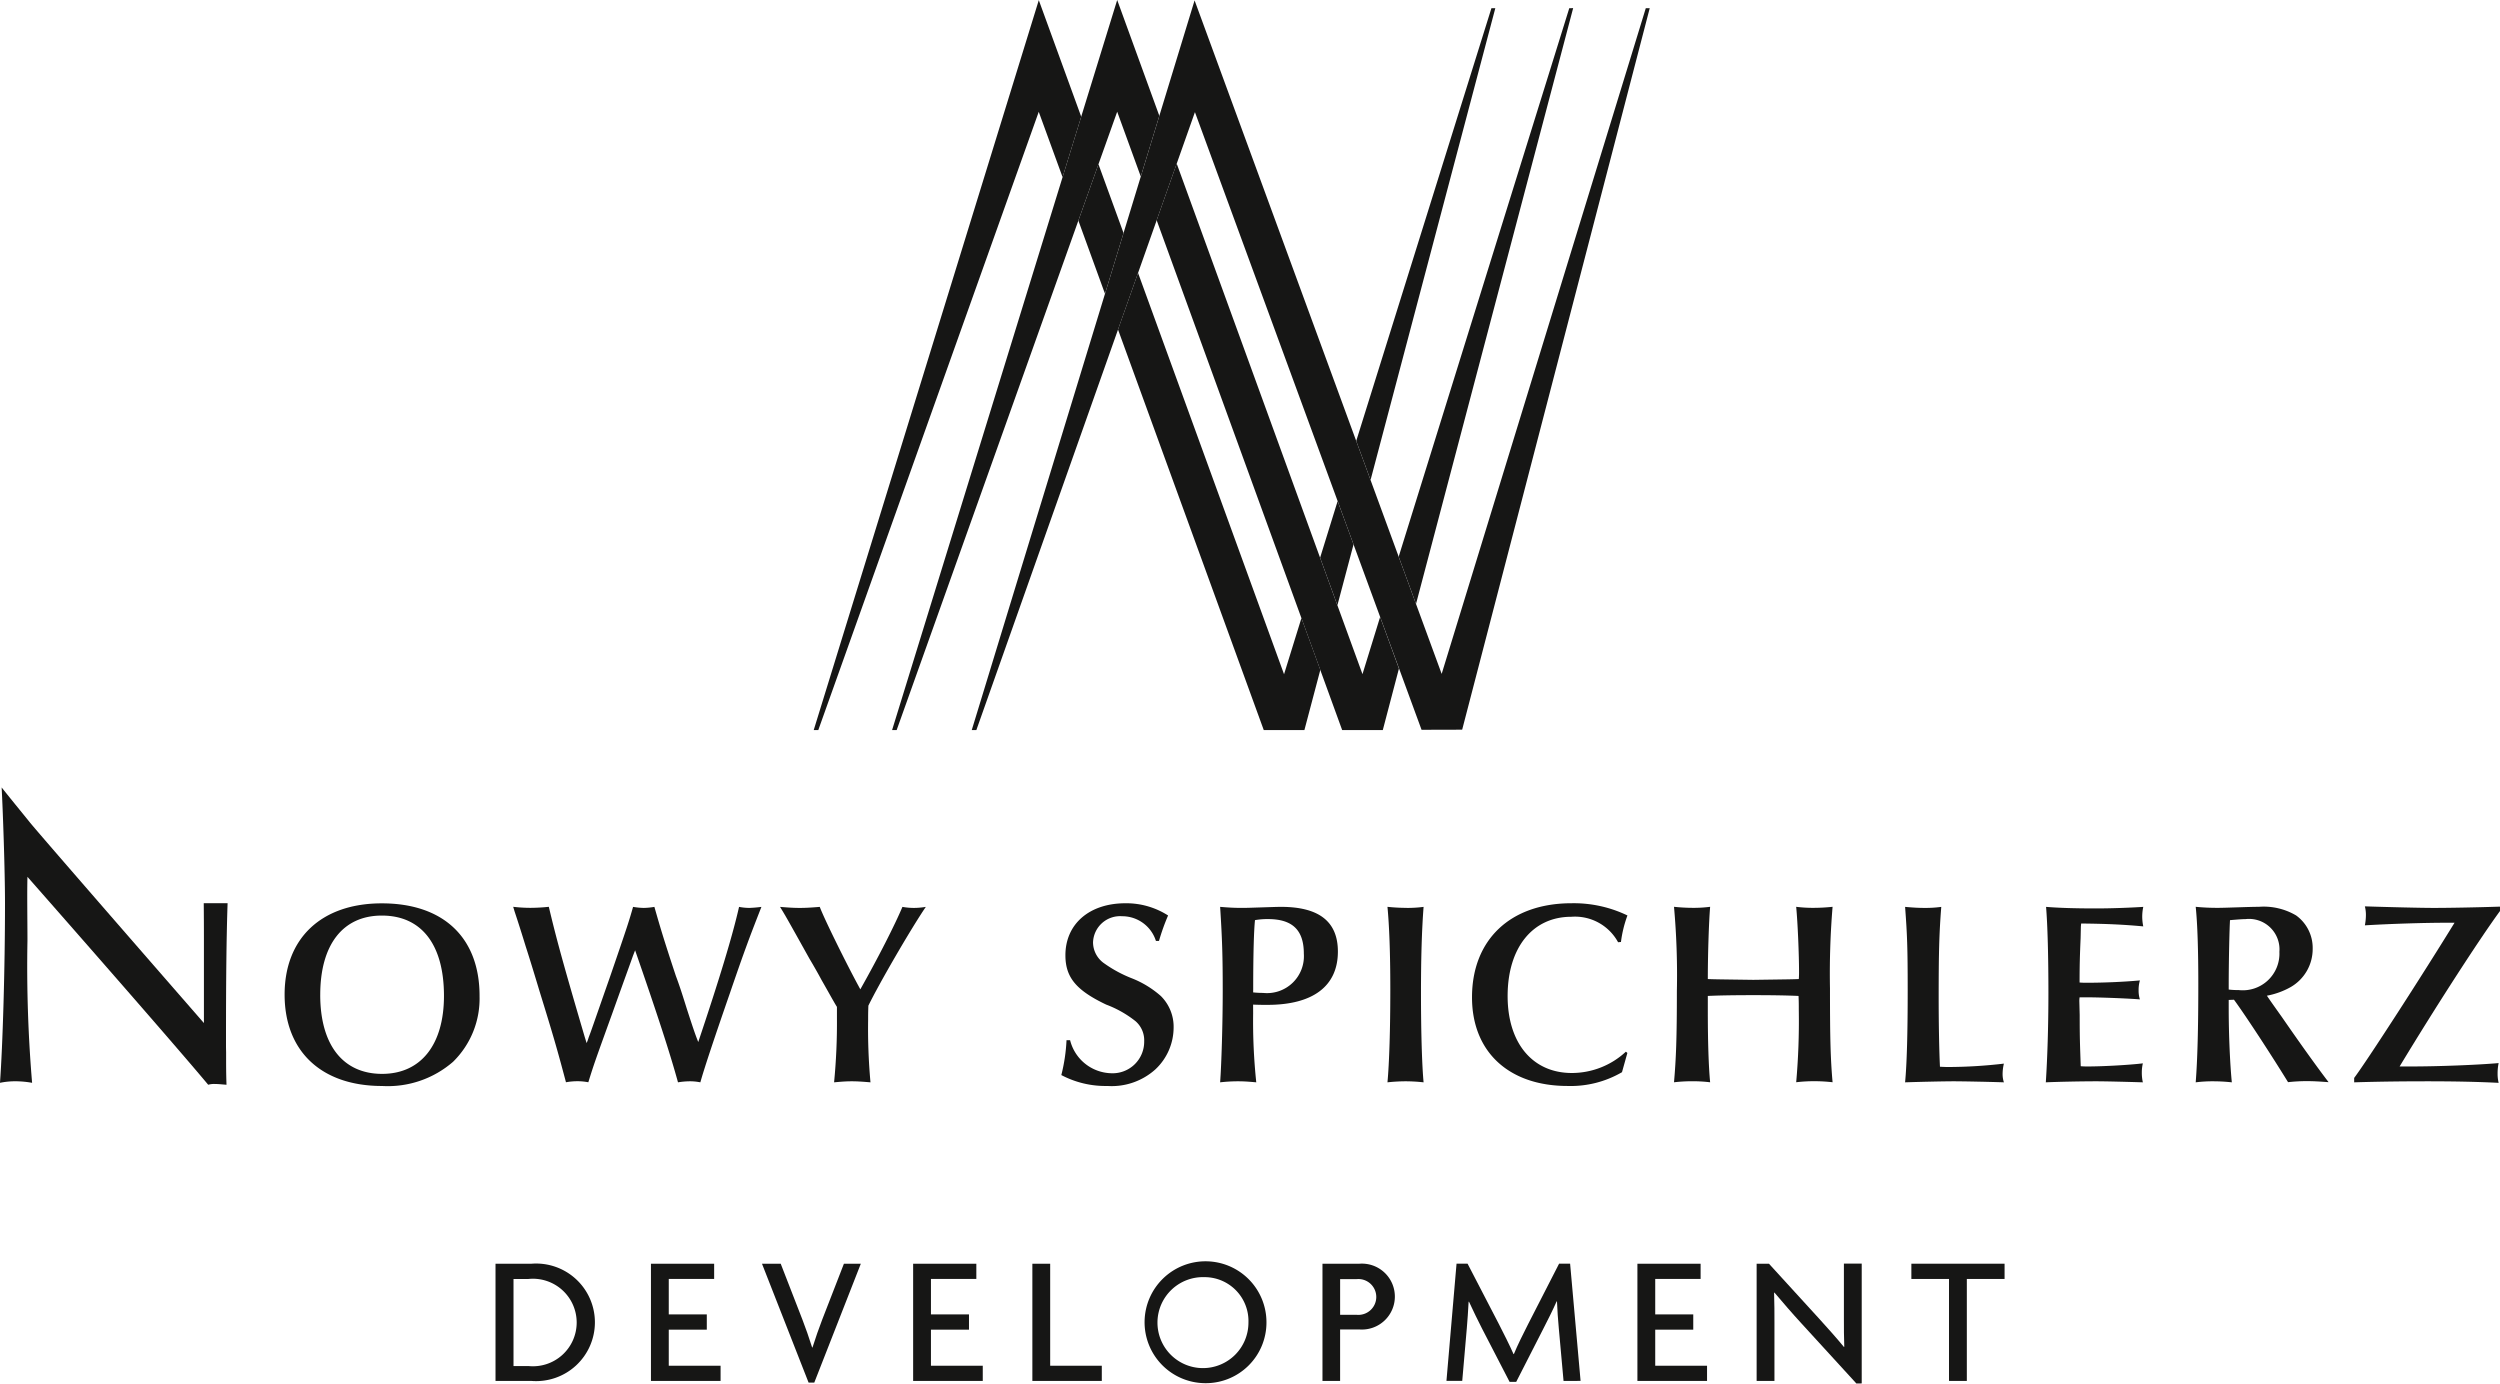 <?xml version="1.0" encoding="UTF-8"?>
<svg xmlns="http://www.w3.org/2000/svg" id="Group_3" data-name="Group 3" width="139.481" height="77.189" viewBox="0 0 139.481 77.189">
  <path id="Path_34" data-name="Path 34" d="M605.386,191.82a4.937,4.937,0,0,1-1.479,3.684,5.554,5.554,0,0,1-3.959,1.349c-3.379,0-5.438-1.929-5.438-5.1,0-3.147,2.059-5.09,5.424-5.09,3.437,0,5.453,1.914,5.453,5.163m-8.89-.058c0,2.785,1.262,4.409,3.452,4.409,2.161,0,3.452-1.624,3.452-4.351,0-2.857-1.247-4.481-3.466-4.481-2.175,0-3.437,1.624-3.437,4.423" transform="translate(-578.631 -136.263)" fill="#161615"></path>
  <path id="Path_35" data-name="Path 35" d="M637.588,194.877a2.8,2.8,0,0,0,.116-.319c.145-.377.145-.391,1.2-3.408.987-2.872,1.044-3.06,1.276-3.872a3.932,3.932,0,0,0,.595.058,3.772,3.772,0,0,0,.594-.058c.334,1.175.537,1.856,1.2,3.857.218.58.391,1.131.609,1.828.348,1.073.45,1.378.638,1.856,1.175-3.5,1.914-5.932,2.277-7.541a3.092,3.092,0,0,0,.566.058,6.725,6.725,0,0,0,.682-.058c-.682,1.74-.943,2.436-1.769,4.844-.87,2.509-1.421,4.162-1.639,4.945a2.9,2.9,0,0,0-.58-.058,4.135,4.135,0,0,0-.667.058c-.449-1.639-1.175-3.858-2.393-7.367l-.116.3c-.174.493-.478,1.32-1.131,3.147-1,2.77-1.044,2.886-1.363,3.916a3.183,3.183,0,0,0-.609-.058,3.577,3.577,0,0,0-.638.058c-.493-1.856-.711-2.61-1.465-5.047-.348-1.16-.609-2-.783-2.538-.2-.653-.406-1.305-.623-1.958l-.073-.246a8.351,8.351,0,0,0,.957.058,10.15,10.15,0,0,0,1.03-.058c.421,1.784.827,3.263,2,7.251Z" transform="translate(-604.859 -136.681)" fill="#161615"></path>
  <path id="Path_36" data-name="Path 36" d="M679.836,188.786c-.552-.986-.638-1.131-.87-1.508.522.043.783.058,1.1.058s.595-.015,1.117-.058c.246.667,1.552,3.307,2.263,4.6,1.015-1.8,1.928-3.6,2.349-4.6a3.61,3.61,0,0,0,.638.058,4.039,4.039,0,0,0,.667-.058c-.812,1.189-2.581,4.235-3.205,5.511-.014.362-.014.537-.014.783a33.191,33.191,0,0,0,.131,3.495c-.522-.044-.769-.058-1.044-.058s-.507.014-.986.058a34.4,34.4,0,0,0,.159-3.6v-.609c-.188-.3-.464-.812-.855-1.494-.218-.406-.45-.812-.681-1.2Z" transform="translate(-635.446 -136.681)" fill="#161615"></path>
  <path id="Path_37" data-name="Path 37" d="M732.194,188.76a1.971,1.971,0,0,0-1.885-1.378,1.512,1.512,0,0,0-1.624,1.465,1.436,1.436,0,0,0,.638,1.175,7.1,7.1,0,0,0,1.537.827,5.472,5.472,0,0,1,1.61.986,2.416,2.416,0,0,1,.711,1.769,3.208,3.208,0,0,1-1.015,2.32,3.645,3.645,0,0,1-2.683.928,5.269,5.269,0,0,1-2.567-.609,9.772,9.772,0,0,0,.29-1.943h.2a2.43,2.43,0,0,0,2.291,1.842,1.761,1.761,0,0,0,1.842-1.784,1.407,1.407,0,0,0-.479-1.117,6,6,0,0,0-1.639-.928c-1.682-.8-2.277-1.522-2.277-2.755,0-1.74,1.334-2.9,3.35-2.9a4.323,4.323,0,0,1,2.378.682,12.07,12.07,0,0,0-.508,1.421Z" transform="translate(-667.702 -136.263)" fill="#161615"></path>
  <path id="Path_38" data-name="Path 38" d="M755.834,193.223a32.585,32.585,0,0,0,.174,3.843c-.478-.044-.725-.058-1.03-.058a8.818,8.818,0,0,0-.986.058c.073-.957.145-3.292.145-5.12,0-1.9-.029-2.871-.145-4.67.522.044.812.058,1.247.058.275,0,.623-.015,1.088-.029s.841-.029,1.059-.029c2.132,0,3.176.827,3.176,2.495,0,1.929-1.392,2.973-3.93,2.973-.261,0-.435,0-.8-.014Zm0-1.175a5.314,5.314,0,0,0,.551.029,2.059,2.059,0,0,0,2.277-2.19c0-1.32-.639-1.929-2-1.929a3.963,3.963,0,0,0-.725.058c-.058.537-.1,1.813-.1,3.843Z" transform="translate(-685.918 -136.68)" fill="#161615"></path>
  <path id="Path_39" data-name="Path 39" d="M783.587,187.336a6.994,6.994,0,0,0,.943-.058c-.1,1.305-.145,2.871-.145,4.8,0,2.233.058,4.061.145,4.989a9.247,9.247,0,0,0-1-.058,9.484,9.484,0,0,0-1.015.058c.1-1.059.159-2.959.159-5.192,0-2.016-.058-3.538-.159-4.6a10.091,10.091,0,0,0,1.073.058" transform="translate(-705.105 -136.681)" fill="#161615"></path>
  <path id="Path_40" data-name="Path 40" d="M805.589,195.011l-.3,1.073a5.681,5.681,0,0,1-3.031.769c-3.278,0-5.337-1.9-5.337-4.945,0-3.22,2.146-5.25,5.554-5.25a6.9,6.9,0,0,1,3.118.682,6.644,6.644,0,0,0-.362,1.479l-.16.015a2.738,2.738,0,0,0-2.61-1.421c-2.161,0-3.553,1.726-3.553,4.423,0,2.625,1.392,4.293,3.582,4.293a4.431,4.431,0,0,0,3.016-1.189Z" transform="translate(-714.794 -136.264)" fill="#161615"></path>
  <path id="Path_41" data-name="Path 41" d="M833.253,193.064c0,1.711.044,3.118.13,4a8.112,8.112,0,0,0-.986-.058,8.812,8.812,0,0,0-1.03.058c.116-1.32.16-2.48.16-5.09a42.7,42.7,0,0,0-.16-4.7,10.442,10.442,0,0,0,1.059.058,7.2,7.2,0,0,0,.957-.058c-.072.841-.13,2.668-.13,4.031.391.015.435.015,2.538.044,2.045-.029,2.161-.029,2.538-.044.014-.159.014-.334.014-.377,0-.971-.073-2.784-.16-3.654a7.431,7.431,0,0,0,.972.058,10.446,10.446,0,0,0,1.059-.058,45.324,45.324,0,0,0-.145,4.553c0,2.77.029,3.916.145,5.235a9,9,0,0,0-1.03-.058,8.353,8.353,0,0,0-1,.058,38.6,38.6,0,0,0,.145-4.032c0-.276,0-.464-.014-.783-.609-.029-1.509-.044-2.524-.044s-1.929.014-2.538.044Z" transform="translate(-737.97 -136.681)" fill="#161615"></path>
  <path id="Path_42" data-name="Path 42" d="M871.88,187.336a6.369,6.369,0,0,0,.9-.058c-.116,1.479-.145,2.567-.145,5.061,0,1.451.029,3,.072,3.858.3.015.377.015.493.015a27.3,27.3,0,0,0,3.074-.189,2.494,2.494,0,0,0-.072.58,1.455,1.455,0,0,0,.072.464c-.841-.029-2.335-.058-2.8-.058-.493,0-1.842.029-2.712.058.1-1.059.145-2.784.145-5.134,0-2.393-.029-3.1-.145-4.655.493.044.754.058,1.117.058" transform="translate(-764.472 -136.681)" fill="#161615"></path>
  <path id="Path_43" data-name="Path 43" d="M896.649,193.31c0,1.291.014,1.552.058,2.857.159.014.319.014.377.014.885,0,2.393-.087,3.089-.174a2.216,2.216,0,0,0-.058.522,2.422,2.422,0,0,0,.058.537c-.957-.029-2.088-.058-2.6-.058-.841,0-2.19.029-2.814.058.087-1.32.145-3.118.145-4.989,0-1.972-.044-3.771-.131-4.8.711.058,1.6.087,2.784.087.9,0,1.987-.044,2.639-.087a2.659,2.659,0,0,0-.058.551,2.735,2.735,0,0,0,.058.537c-1.088-.1-2.016-.145-3.466-.16l-.015.174-.014.638c-.044,1.03-.058,1.523-.058,2.48.174.014.334.014.377.014.9,0,2.03-.043,2.988-.131a1.924,1.924,0,0,0-.072.551,1.591,1.591,0,0,0,.072.507c-.754-.058-2.248-.116-3.045-.116h-.319a1.476,1.476,0,0,0-.015.2Z" transform="translate(-780.618 -136.68)" fill="#161615"></path>
  <path id="Path_44" data-name="Path 44" d="M922.141,192.469v.435c0,1.508.072,3.118.174,4.162a9.735,9.735,0,0,0-1.058-.058,7.41,7.41,0,0,0-.957.058c.1-1.3.145-3,.145-5.5,0-1.813-.043-3.307-.145-4.293a11.97,11.97,0,0,0,1.218.058c.261,0,.653-.014,1.131-.029s.9-.029,1.175-.029a3.567,3.567,0,0,1,2.074.479,2.235,2.235,0,0,1,.928,1.856,2.448,2.448,0,0,1-1.233,2.146,4.284,4.284,0,0,1-1.32.478c.072.116.348.508.841,1.2,1.16,1.682,2.088,2.958,2.6,3.625-.581-.043-.87-.058-1.218-.058a9.3,9.3,0,0,0-1.044.058c-1-1.624-2.407-3.771-3.017-4.6Zm0-.58a4.093,4.093,0,0,0,.551.029,2.045,2.045,0,0,0,2.277-2.132,1.7,1.7,0,0,0-1.886-1.827c-.13,0-.363.014-.87.058-.029.478-.072,2.291-.072,3.626Z" transform="translate(-797.796 -136.68)" fill="#161615"></path>
  <path id="Path_45" data-name="Path 45" d="M955.451,187.45c-1.146,1.566-3.567,5.308-5.6,8.672h.58c1.624,0,3.785-.087,4.945-.189a2.775,2.775,0,0,0-.058.595,2.115,2.115,0,0,0,.058.508q-1.675-.087-4-.087c-1.247,0-2.61.014-4.06.058v-.246c.7-.928,3.828-5.772,5.6-8.658h-.464c-1.189,0-3.089.058-4.539.145a3.118,3.118,0,0,0,.058-.58,1.957,1.957,0,0,0-.058-.479c1.392.044,3.1.087,3.858.087.841,0,2.393-.029,3.683-.072Z" transform="translate(-815.971 -136.621)" fill="#161615"></path>
  <path id="Path_46" data-name="Path 46" d="M558.6,181.412V181c0-3.409.024-5.72.089-7.623h-1.331c.007.62.01,1.273.01,1.986v4.7s-8.763-10.052-9.7-11.18c-.074-.1-.965-1.182-1.585-1.964.065,1.225.187,4.558.187,6.5,0,3.629-.129,7.927-.28,9.979a4.175,4.175,0,0,1,.864-.086,5.282,5.282,0,0,1,.928.086,77.578,77.578,0,0,1-.259-7.927c0-1.1-.026-2.657,0-3.565,0,0,7.795,8.857,10.084,11.6a1.175,1.175,0,0,1,.373-.043c.195,0,.346.021.648.043-.022-.669-.022-.972-.022-1.814Z" transform="translate(-545.991 -122.985)" fill="#161615"></path>
  <path id="Path_47" data-name="Path 47" d="M772.011,118.108l-.977,3.157.965,2.653.9-3.395Z" transform="translate(-697.382 -90.149)" fill="#161615"></path>
  <path id="Path_48" data-name="Path 48" d="M729.825,63.817,731.31,67.9l1.035-3.388-1.4-3.842Z" transform="translate(-669.66 -51.509)" fill="#161615"></path>
  <path id="Path_49" data-name="Path 49" d="M745.846,101.594,737.7,79.2l-1.118,3.16,8.132,22.348h2.268l.888-3.357-1.053-2.893Z" transform="translate(-674.206 -63.976)" fill="#161615"></path>
  <path id="Path_50" data-name="Path 50" d="M698.592,42.576l1.04-3.374L697.265,32.7,684.707,73.424h.255l12.3-34.494Z" transform="translate(-639.308 -32.691)" fill="#161615"></path>
  <path id="Path_51" data-name="Path 51" d="M777.19,58.225l.8,2.178L784.95,34.08h-.217Z" transform="translate(-701.523 -33.622)" fill="#161615"></path>
  <path id="Path_52" data-name="Path 52" d="M755.639,85.859l-.984,3.191-1.4-3.843-.965-2.653-8-21.991-1.118,3.161,8.077,22.2,1.053,2.893,1.219,3.351h2.268l.9-3.43Z" transform="translate(-678.639 -51.437)" fill="#161615"></path>
  <path id="Path_53" data-name="Path 53" d="M710.628,32.68l-2.008,6.511-1.04,3.374-9.511,30.848h.255l10.138-28.426,1.122-3.147,1.044-2.927,1.316,3.617,1.035-3.388Z" transform="translate(-648.297 -32.68)" fill="#161615"></path>
  <path id="Path_54" data-name="Path 54" d="M793.947,34.08l-9.517,30.6.967,2.637,8.767-33.241Z" transform="translate(-706.394 -33.622)" fill="#161615"></path>
  <path id="Path_55" data-name="Path 55" d="M749.254,33.185l-11.388,37.14L724.081,32.749,711.648,73.46h.257L724.1,38.983l12.644,34.461,2.266-.006h0l10.464-40.252Z" transform="translate(-657.432 -32.727)" fill="#161615"></path>
  <path id="Path_56" data-name="Path 56" d="M632.471,254.649h-2.009v-6.54h2.009a3.28,3.28,0,1,1,0,6.54m-.174-5.689h-.831v4.858h.831a2.442,2.442,0,1,0,0-4.858" transform="translate(-602.816 -177.603)" fill="#161615"></path>
  <path id="Path_57" data-name="Path 57" d="M656.961,254.649v-6.54h3.526v.851h-2.532v1.978h2.122v.851h-2.122V253.8h2.891v.851Z" transform="translate(-620.643 -177.604)" fill="#161615"></path>
  <path id="Path_58" data-name="Path 58" d="M678.8,254.741h-.318l-2.6-6.632h1.045l1.21,3.116c.174.451.369,1,.543,1.558h.02c.174-.543.359-1.087.543-1.558l1.21-3.116h.943Z" transform="translate(-633.369 -177.603)" fill="#161615"></path>
  <path id="Path_59" data-name="Path 59" d="M701.655,254.649v-6.54h3.526v.851h-2.532v1.978h2.122v.851h-2.122V253.8h2.891v.851Z" transform="translate(-650.709 -177.604)" fill="#161615"></path>
  <path id="Path_60" data-name="Path 60" d="M721.983,254.649v-6.54h.994V253.8h2.88v.851Z" transform="translate(-664.385 -177.604)" fill="#161615"></path>
  <path id="Path_61" data-name="Path 61" d="M744.178,254.5a3.4,3.4,0,1,1,3.465-3.4,3.385,3.385,0,0,1-3.465,3.4m0-5.915a2.538,2.538,0,1,0,2.46,2.532,2.449,2.449,0,0,0-2.46-2.532" transform="translate(-676.984 -177.33)" fill="#161615"></path>
  <path id="Path_62" data-name="Path 62" d="M773.51,251.779h-1.087v2.87h-.984v-6.54h2.071a1.839,1.839,0,1,1,0,3.669m-.174-2.808h-.912v1.989h.912a1,1,0,1,0,0-1.989" transform="translate(-697.655 -177.604)" fill="#161615"></path>
  <path id="Path_63" data-name="Path 63" d="M799.09,254.65l-.266-2.952c-.041-.441-.082-1-.1-1.486h-.02c-.2.461-.523,1.1-.738,1.517l-1.517,2.973h-.369l-1.537-2.973c-.226-.431-.5-1.015-.728-1.5h-.021c-.02.5-.072,1.076-.1,1.466l-.256,2.952h-.881l.563-6.54h.615l1.743,3.362c.256.5.6,1.179.82,1.681h.021c.205-.5.523-1.138.8-1.681l1.722-3.362h.615l.584,6.54Z" transform="translate(-711.856 -177.604)" fill="#161615"></path>
  <path id="Path_64" data-name="Path 64" d="M825.124,254.649v-6.54h3.526v.851h-2.532v1.978h2.122v.851h-2.122V253.8h2.891v.851Z" transform="translate(-733.769 -177.604)" fill="#161615"></path>
  <path id="Path_65" data-name="Path 65" d="M851.017,254.793l-3.065-3.352c-.492-.533-1.056-1.189-1.507-1.722l-.02.01c.02.594.02,1.148.02,1.64v3.28h-.994v-6.54h.687l2.808,3.075c.379.421.974,1.076,1.374,1.569l.021-.01c-.021-.5-.021-1.066-.021-1.538v-3.1h.994v6.683Z" transform="translate(-747.444 -177.604)" fill="#161615"></path>
  <path id="Path_66" data-name="Path 66" d="M874.919,248.96v5.689h-.994V248.96h-2.1v-.851h5.2v.851Z" transform="translate(-765.185 -177.604)" fill="#161615"></path>
</svg>
